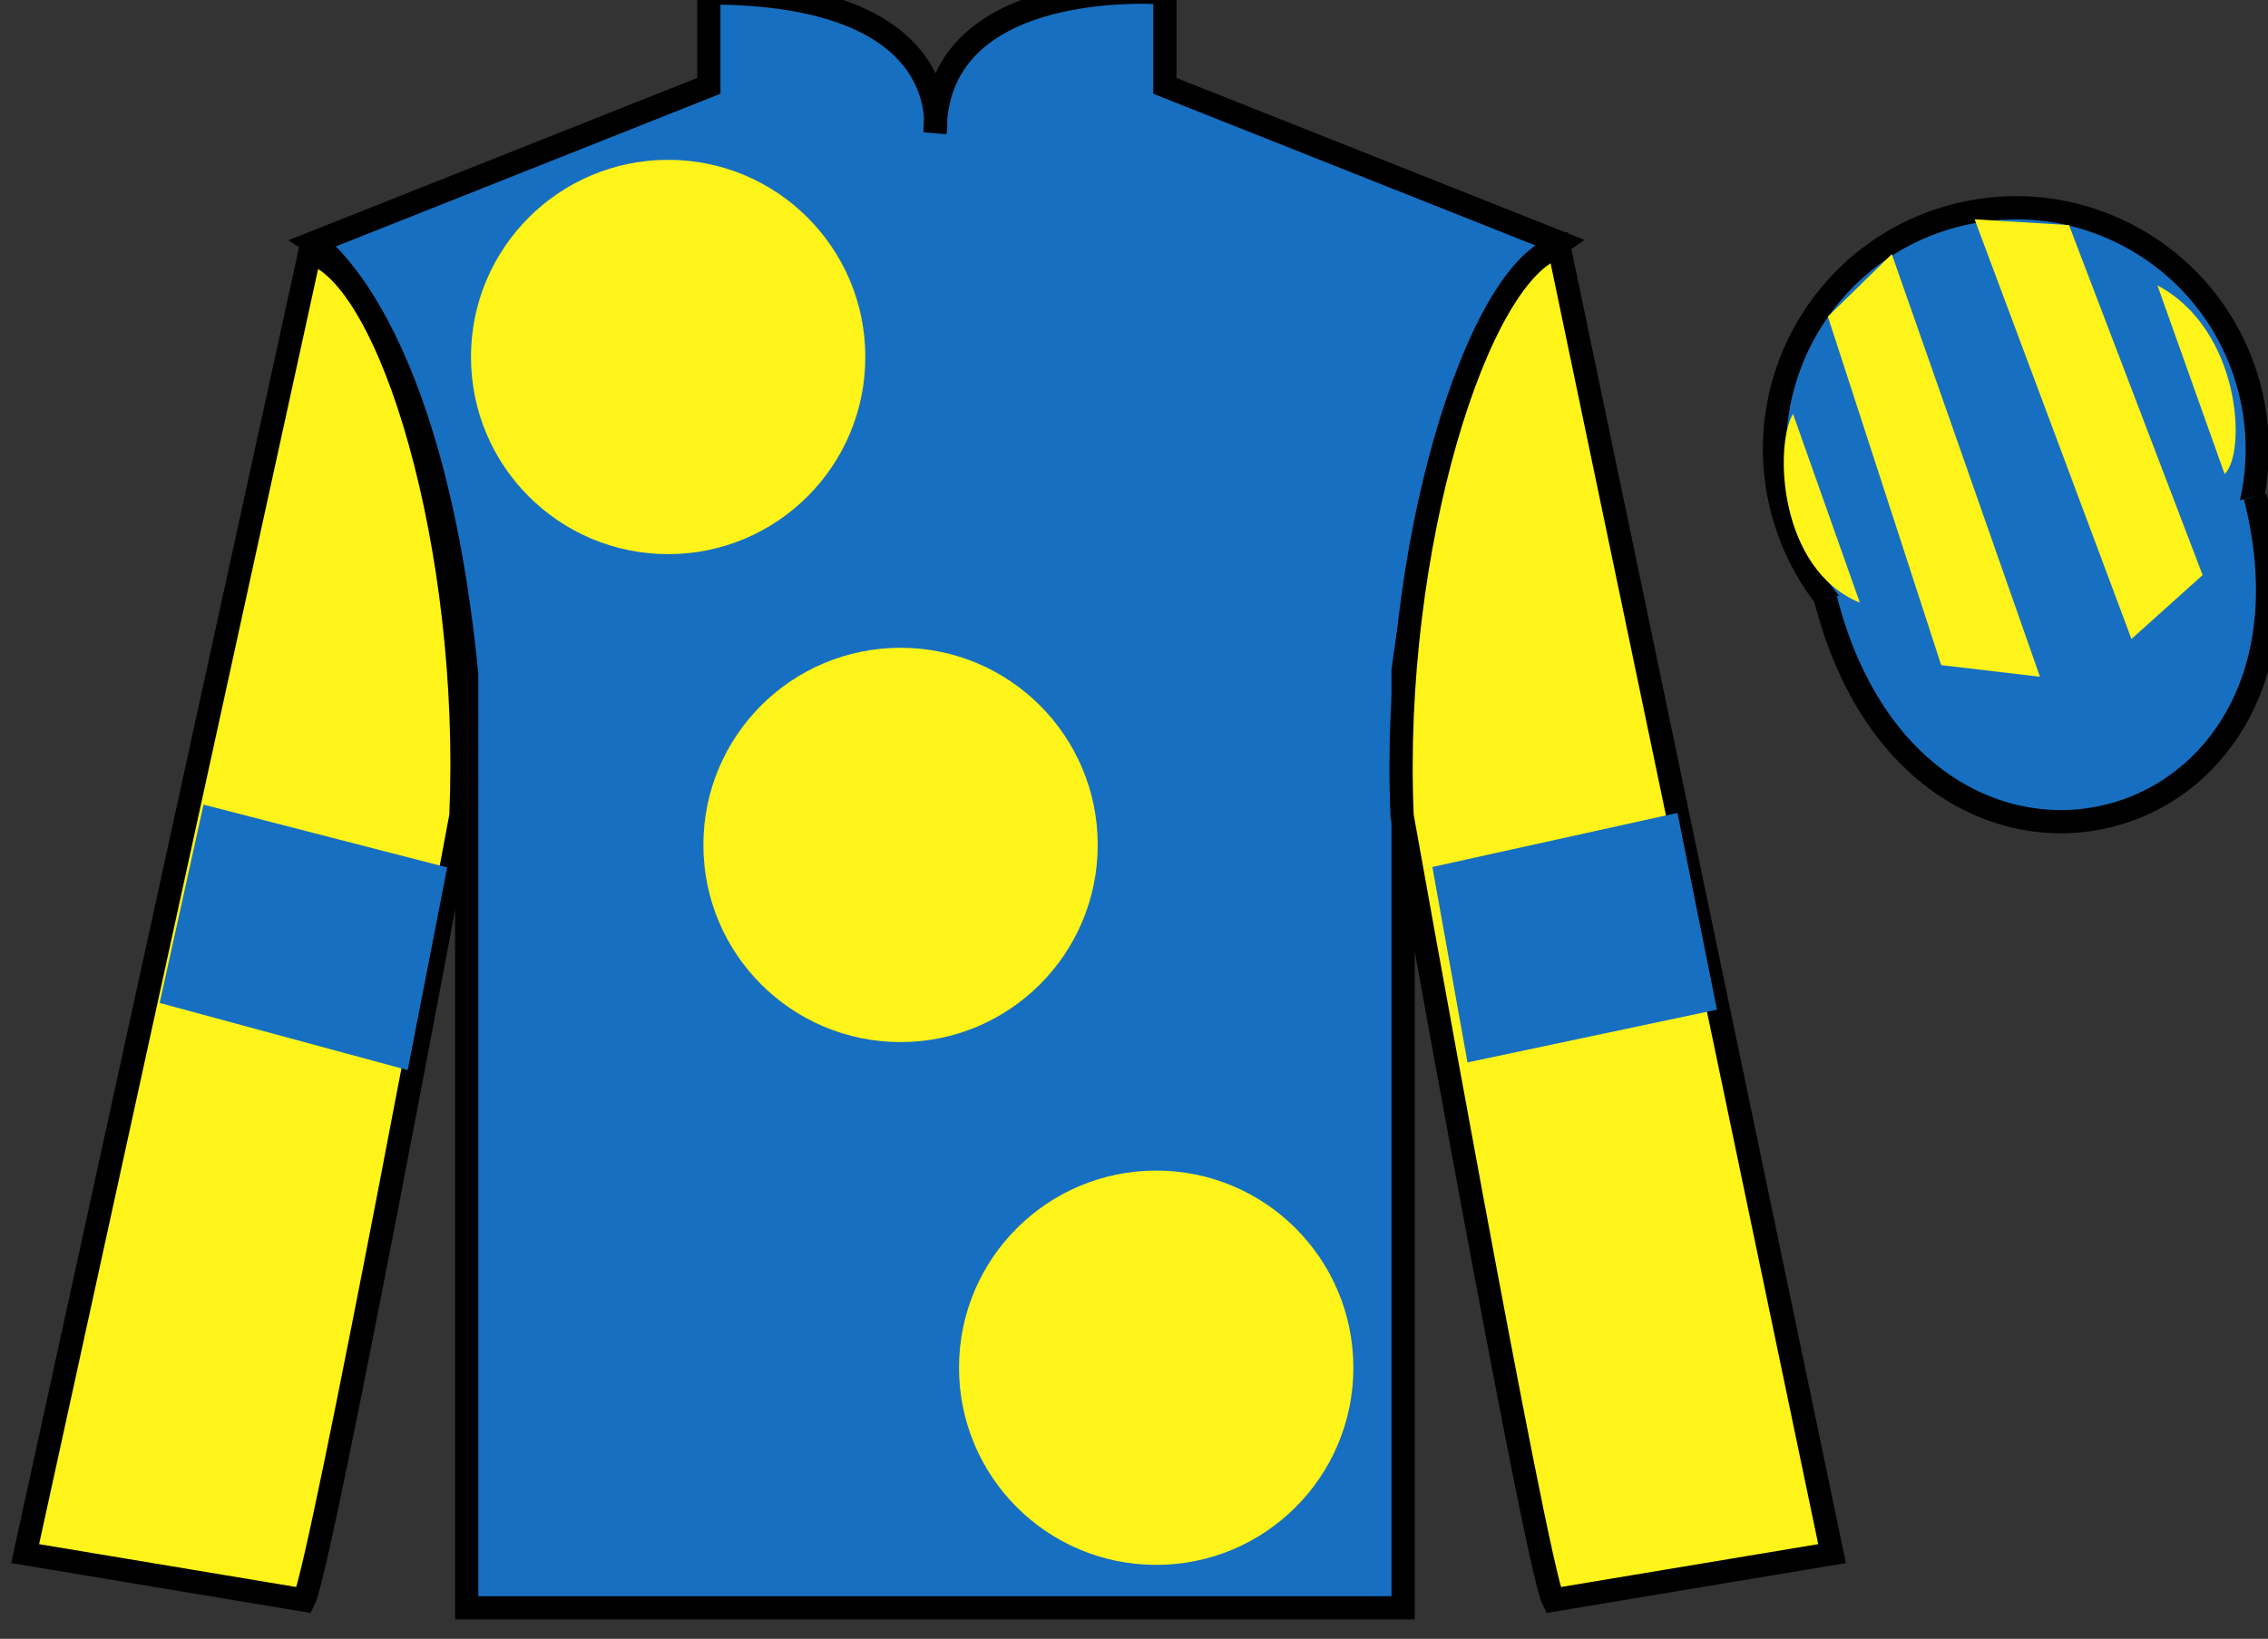 <?xml version="1.0" encoding="UTF-8"?>
<svg xmlns="http://www.w3.org/2000/svg" xmlns:xlink="http://www.w3.org/1999/xlink" width="97.59pt" height="70.53pt" viewBox="0 0 97.59 70.53" version="1.1">
<rect x="0" y="0" width="97.59" height="70.53" fill="#333333" stroke="none"/>
<g id="surface0">
<path style=" stroke:none;fill-rule:nonzero;fill:rgb(9.02%,43.529%,75.491%);fill-opacity:1;" d="M 13.5 10.445 C 13.5 10.445 18.582 13.695 20.082 29.031 C 20.082 29.031 20.082 44.031 20.082 69.195 L 60.375 69.195 L 60.375 28.863 C 60.375 28.863 62.168 13.863 67.125 10.445 L 50.125 3.695 L 50.125 -0.305 C 50.125 -0.305 40.234 -1.137 40.234 5.695 C 40.234 5.695 41.25 -0.305 30.5 -0.305 L 30.5 3.695 L 13.5 10.445 "/>
<path style="fill:none;stroke-width:10;stroke-linecap:butt;stroke-linejoin:miter;stroke:rgb(0%,0%,0%);stroke-opacity:1;stroke-miterlimit:4;" d="M 135 600.847 C 135 600.847 185.82 568.347 200.82 414.988 C 200.82 414.988 200.82 264.988 200.82 13.347 L 603.75 13.347 L 603.75 416.667 C 603.75 416.667 621.68 566.667 671.25 600.847 L 501.25 668.347 L 501.25 708.347 C 501.25 708.347 402.344 716.667 402.344 648.347 C 402.344 648.347 412.5 708.347 305 708.347 L 305 668.347 L 135 600.847 Z M 135 600.847 " transform="matrix(0.1,0,0,-0.1,0,70.53)"/>
<path style=" stroke:none;fill-rule:nonzero;fill:rgb(100%,95.41%,10.001%);fill-opacity:1;" d="M 38.75 44.848 C 43.438 44.848 47.234 41.051 47.234 36.363 C 47.234 31.676 43.438 27.879 38.75 27.879 C 34.062 27.879 30.266 31.676 30.266 36.363 C 30.266 41.051 34.062 44.848 38.75 44.848 "/>
<path style=" stroke:none;fill-rule:nonzero;fill:rgb(100%,95.41%,10.001%);fill-opacity:1;" d="M 28.75 23.848 C 33.438 23.848 37.234 20.051 37.234 15.363 C 37.234 10.676 33.438 6.879 28.75 6.879 C 24.062 6.879 20.266 10.676 20.266 15.363 C 20.266 20.051 24.062 23.848 28.75 23.848 "/>
<path style=" stroke:none;fill-rule:nonzero;fill:rgb(100%,95.41%,10.001%);fill-opacity:1;" d="M 49.75 67.348 C 54.438 67.348 58.234 63.551 58.234 58.863 C 58.234 54.176 54.438 50.379 49.75 50.379 C 45.062 50.379 41.266 54.176 41.266 58.863 C 41.266 63.551 45.062 67.348 49.75 67.348 "/>
<path style=" stroke:none;fill-rule:nonzero;fill:rgb(100%,95.41%,10.001%);fill-opacity:1;" d="M 13.082 68.863 C 13.832 67.363 19.832 35.113 19.832 35.113 C 20.332 23.613 16.832 11.863 13.332 10.863 L 1.082 66.863 L 13.082 68.863 "/>
<path style="fill:none;stroke-width:10;stroke-linecap:butt;stroke-linejoin:miter;stroke:rgb(0%,0%,0%);stroke-opacity:1;stroke-miterlimit:4;" d="M 130.82 16.667 C 138.32 31.667 198.32 354.167 198.32 354.167 C 203.32 469.167 168.32 586.667 133.32 596.667 L 10.82 36.667 L 130.82 16.667 Z M 130.82 16.667 " transform="matrix(0.1,0,0,-0.1,0,70.53)"/>
<path style=" stroke:none;fill-rule:nonzero;fill:rgb(100%,95.41%,10.001%);fill-opacity:1;" d="M 78.832 66.863 L 67.082 10.613 C 63.582 11.613 59.832 23.613 60.332 35.113 C 60.332 35.113 66.082 67.363 66.832 68.863 L 78.832 66.863 "/>
<path style="fill:none;stroke-width:10;stroke-linecap:butt;stroke-linejoin:miter;stroke:rgb(0%,0%,0%);stroke-opacity:1;stroke-miterlimit:4;" d="M 788.32 36.667 L 670.82 599.167 C 635.82 589.167 598.32 469.167 603.32 354.167 C 603.32 354.167 660.82 31.667 668.32 16.667 L 788.32 36.667 Z M 788.32 36.667 " transform="matrix(0.1,0,0,-0.1,0,70.53)"/>
<path style=" stroke:none;fill-rule:nonzero;fill:rgb(9.02%,43.529%,75.491%);fill-opacity:1;" d="M 89.309 29.391 C 94.867 27.973 98.223 22.316 96.805 16.758 C 95.387 11.203 89.734 7.848 84.176 9.266 C 78.617 10.684 75.262 16.336 76.68 21.895 C 78.098 27.453 83.754 30.809 89.309 29.391 "/>
<path style="fill:none;stroke-width:10;stroke-linecap:butt;stroke-linejoin:miter;stroke:rgb(0%,0%,0%);stroke-opacity:1;stroke-miterlimit:4;" d="M 893.086 411.394 C 948.672 425.573 982.227 482.136 968.047 537.722 C 953.867 593.269 897.344 626.823 841.758 612.644 C 786.172 598.464 752.617 541.941 766.797 486.355 C 780.977 430.769 837.539 397.214 893.086 411.394 Z M 893.086 411.394 " transform="matrix(0.1,0,0,-0.1,0,70.53)"/>
<path style="fill-rule:nonzero;fill:rgb(9.02%,43.529%,75.491%);fill-opacity:1;stroke-width:10;stroke-linecap:butt;stroke-linejoin:miter;stroke:rgb(0%,0%,0%);stroke-opacity:1;stroke-miterlimit:4;" d="M 785.508 447.566 C 825.234 291.941 1009.18 339.519 970.391 491.55 " transform="matrix(0.1,0,0,-0.1,0,70.53)"/>
<path style=" stroke:none;fill-rule:nonzero;fill:rgb(9.02%,43.529%,75.491%);fill-opacity:1;" d="M 17.543 46.055 L 19.242 37.332 L 8.758 34.629 L 6.871 43.164 L 17.543 46.055 "/>
<path style=" stroke:none;fill-rule:nonzero;fill:rgb(9.02%,43.529%,75.491%);fill-opacity:1;" d="M 63.145 45.723 L 61.633 37.312 L 72.18 34.984 L 73.879 43.453 L 63.145 45.723 "/>
<path style=" stroke:none;fill-rule:nonzero;fill:rgb(100%,95.41%,10.001%);fill-opacity:1;" d="M 77.152 17.812 L 80.027 25.938 C 76.527 24.5 76.34 19.188 77.152 17.812 "/>
<path style=" stroke:none;fill-rule:nonzero;fill:rgb(100%,95.41%,10.001%);fill-opacity:1;" d="M 78.652 13.625 L 83.527 28.625 L 87.777 29.125 L 81.402 10.938 L 78.652 13.625 "/>
<path style=" stroke:none;fill-rule:nonzero;fill:rgb(100%,95.41%,10.001%);fill-opacity:1;" d="M 84.965 9.438 L 91.715 27.5 L 94.777 24.75 L 89.027 9.688 L 84.965 9.438 "/>
<path style=" stroke:none;fill-rule:nonzero;fill:rgb(100%,95.41%,10.001%);fill-opacity:1;" d="M 95.723 20.402 L 92.832 12.281 C 96.461 14.215 96.66 19.527 95.723 20.402 "/>
</g>
</svg>
